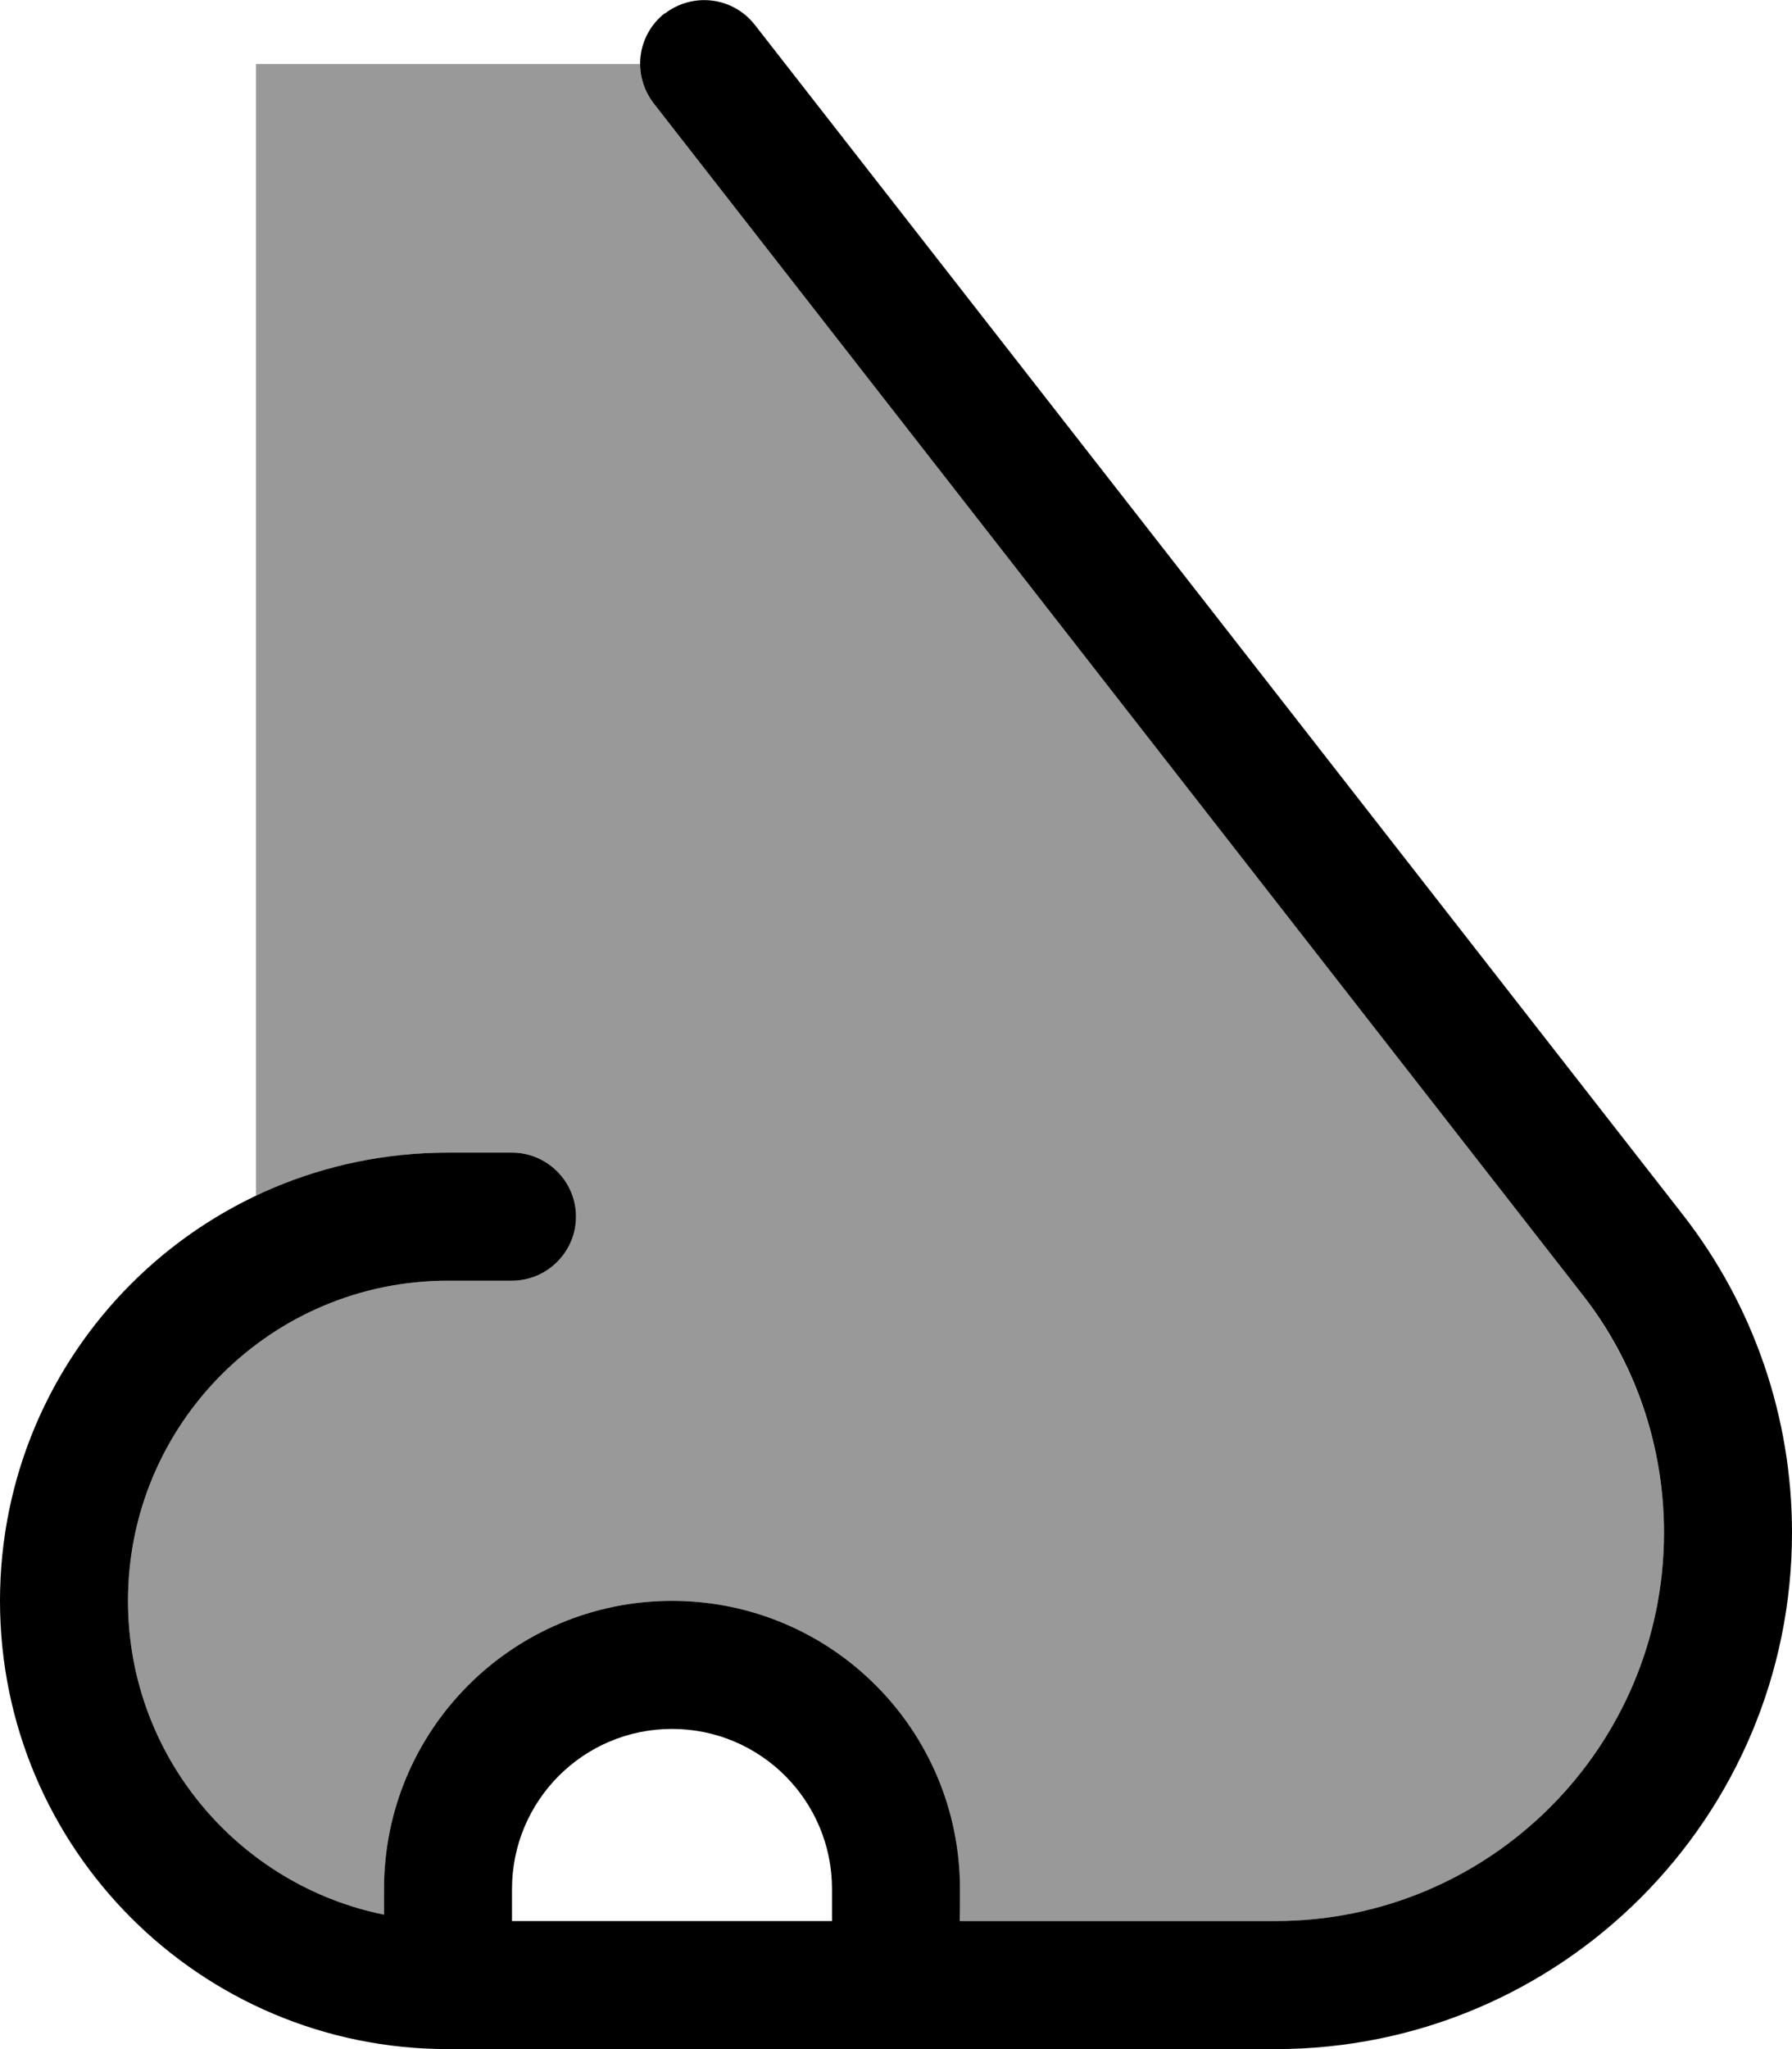 <svg xmlns="http://www.w3.org/2000/svg" viewBox="0 0 448 512"><!--! Font Awesome Pro 7.0.0 by @fontawesome - https://fontawesome.com License - https://fontawesome.com/license (Commercial License) Copyright 2025 Fonticons, Inc. --><path style="fill:currentColor;opacity:.4" d="M32 400c0-44.2 35.8-80 80-80l16 0c8.8 0 16-7.2 16-16s-7.2-16-16-16l-16 0c-17.2 0-33.5 3.9-48 10.8L64 16 160 16c0 3.4 1.1 6.9 3.4 9.8L395.4 323.2c13.3 17.1 20.6 38.1 20.6 59.7 0 53.6-43.5 97.1-97.1 97.1l-78.8 0c-.1-2.7-.1-5.3-.1-8 0-39.8-32.2-72-72-72s-72 32.2-72 72l0 6.4C59.5 471 32 438.7 32 400z"/><path style="fill:currentColor;opacity:1" d="M166.2 3.4c7-5.4 17-4.2 22.5 2.8L420.7 303.5c17.7 22.7 27.3 50.6 27.3 79.4 0 71.3-57.8 129.1-129.1 129.1L112 512C50.1 512 0 461.9 0 400S50.1 288 112 288l16 0c8.8 0 16 7.2 16 16s-7.2 16-16 16l-16 0c-44.2 0-80 35.8-80 80 0 38.7 27.5 71 64 78.4l0-6.4c0-39.8 32.2-72 72-72s72 32.2 72 72l0 8 78.9 0c53.6 0 97.1-43.5 97.1-97.1 0-21.6-7.2-42.7-20.6-59.7L163.4 25.8c-5.4-7-4.2-17 2.8-22.5zM208 480l0-8c0-22.1-17.9-40-40-40s-40 17.9-40 40l0 8 80 0z"/></svg>
